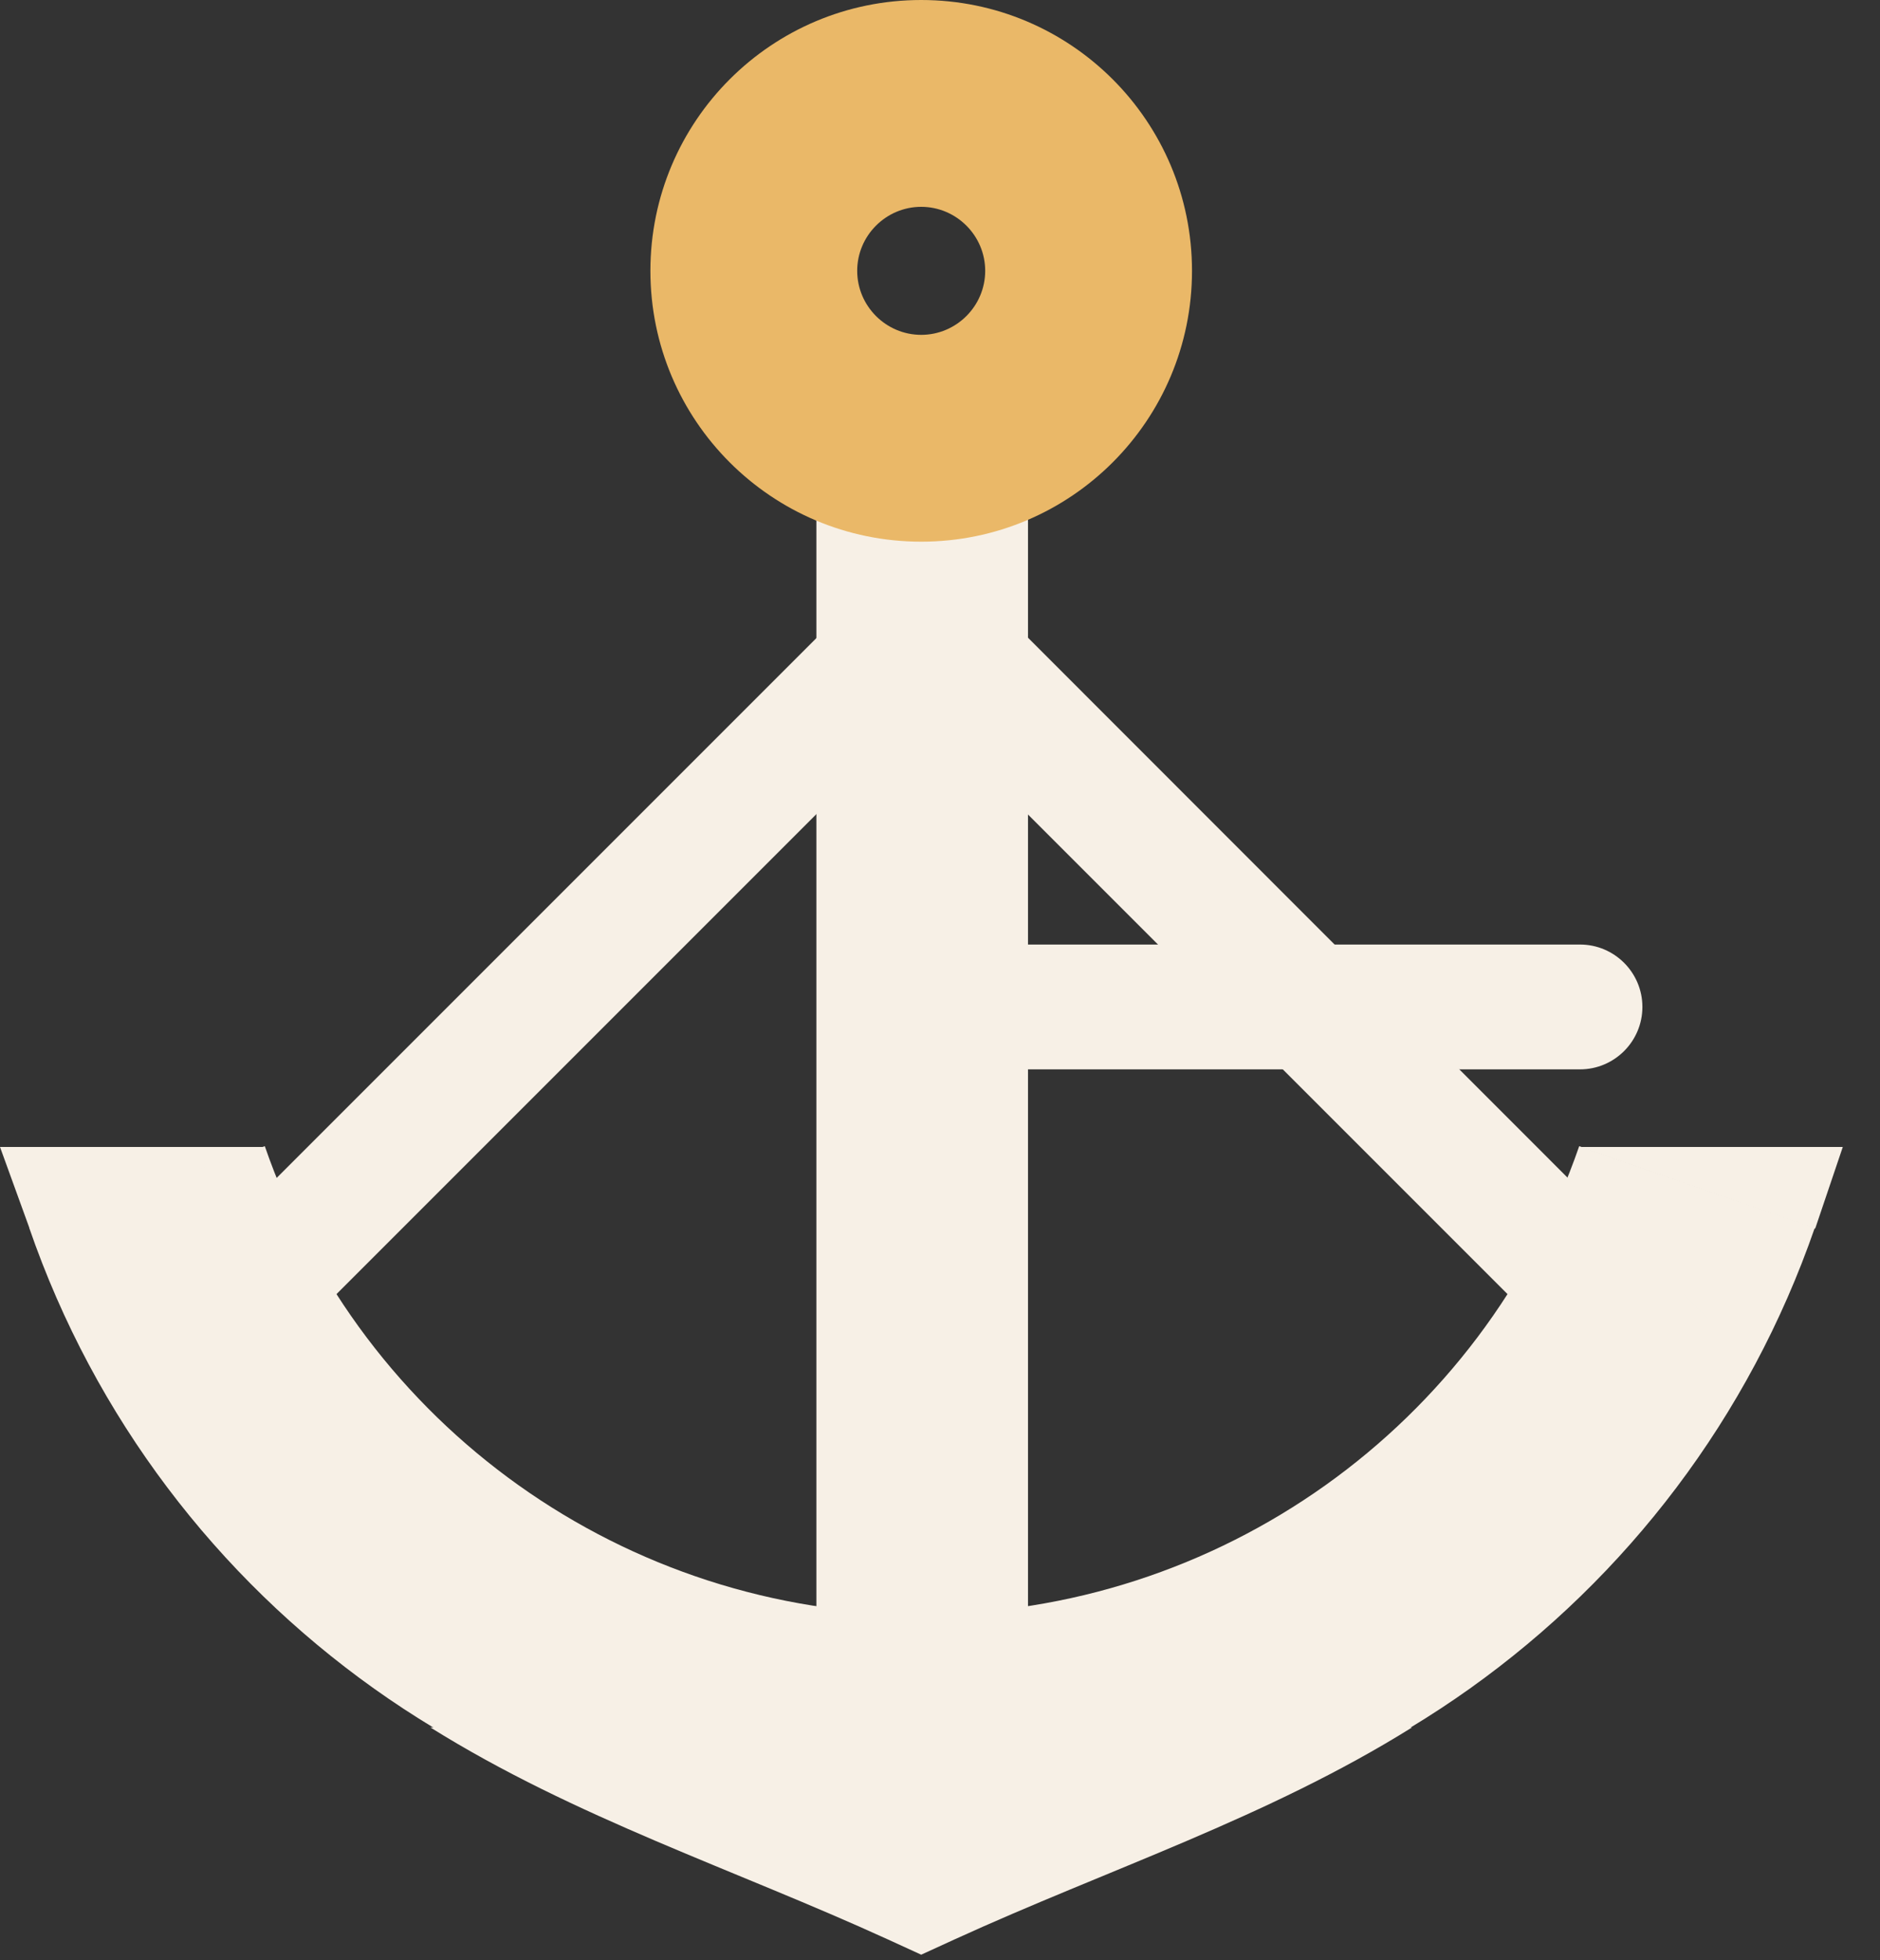 <svg xmlns="http://www.w3.org/2000/svg" width="47" height="49" viewBox="0 0 47 49" fill="none"><rect x="0" y="0" width="47" height="49" fill="#333333" stroke="none"/><g clip-path="url(#clip0_128_3674)"><path d="M39.5 26.73H23.12C22.26 26.73 21.56 26.03 21.56 25.17C21.56 24.31 22.26 23.61 23.12 23.61H39.5C40.36 23.61 41.06 24.31 41.06 25.17C41.06 26.03 40.36 26.73 39.5 26.73Z" fill="#F7F0E6"></path><path d="M23.05 46.59C12.99 46.59 4.01 40.2 0.73 30.69L6.62 28.65C9.04 35.65 15.64 40.35 23.05 40.35C30.46 40.35 37.06 35.65 39.48 28.65L45.37 30.69C42.08 40.2 33.11 46.59 23.05 46.59Z" fill="#F7F0E6"></path><path d="M4.83 35.93L2.63 33.73L22.41 13.95H23.7L24.16 14.4L42.71 32.96L40.51 35.17L23.05 17.71L4.83 35.93Z" fill="#F7F0E6"></path><path d="M39.5 28.67H46.07L45.38 30.71" fill="#F7F0E6"></path><path d="M6.62 28.67H0L0.74 30.71" fill="#F7F0E6"></path><path fill-rule="evenodd" clip-rule="evenodd" d="M35.3 43.18C31.68 45.44 27.71 46.72 23.86 48.48L23.03 48.86L22.2 48.48C18.35 46.72 14.38 45.44 10.76 43.18" fill="#F7F0E6"></path><path d="M25.7 10.63H20.41V43.87H25.7V10.63Z" fill="#F7F0E6"></path><path d="M23.03 5.17C23.91 5.17 24.63 5.89 24.63 6.77C24.63 7.65 23.91 8.37 23.03 8.37C22.15 8.37 21.43 7.65 21.43 6.77C21.43 5.89 22.15 5.17 23.03 5.17ZM23.03 0C19.29 0 16.26 3.03 16.26 6.77C16.26 10.51 19.29 13.54 23.03 13.54C26.77 13.54 29.8 10.51 29.8 6.77C29.8 3.03 26.77 0 23.03 0Z" fill="#EAB868"></path></g><defs><clipPath id="clip0_128_3674"><rect width="46.07" height="48.86" fill="white"></rect></clipPath></defs></svg>
